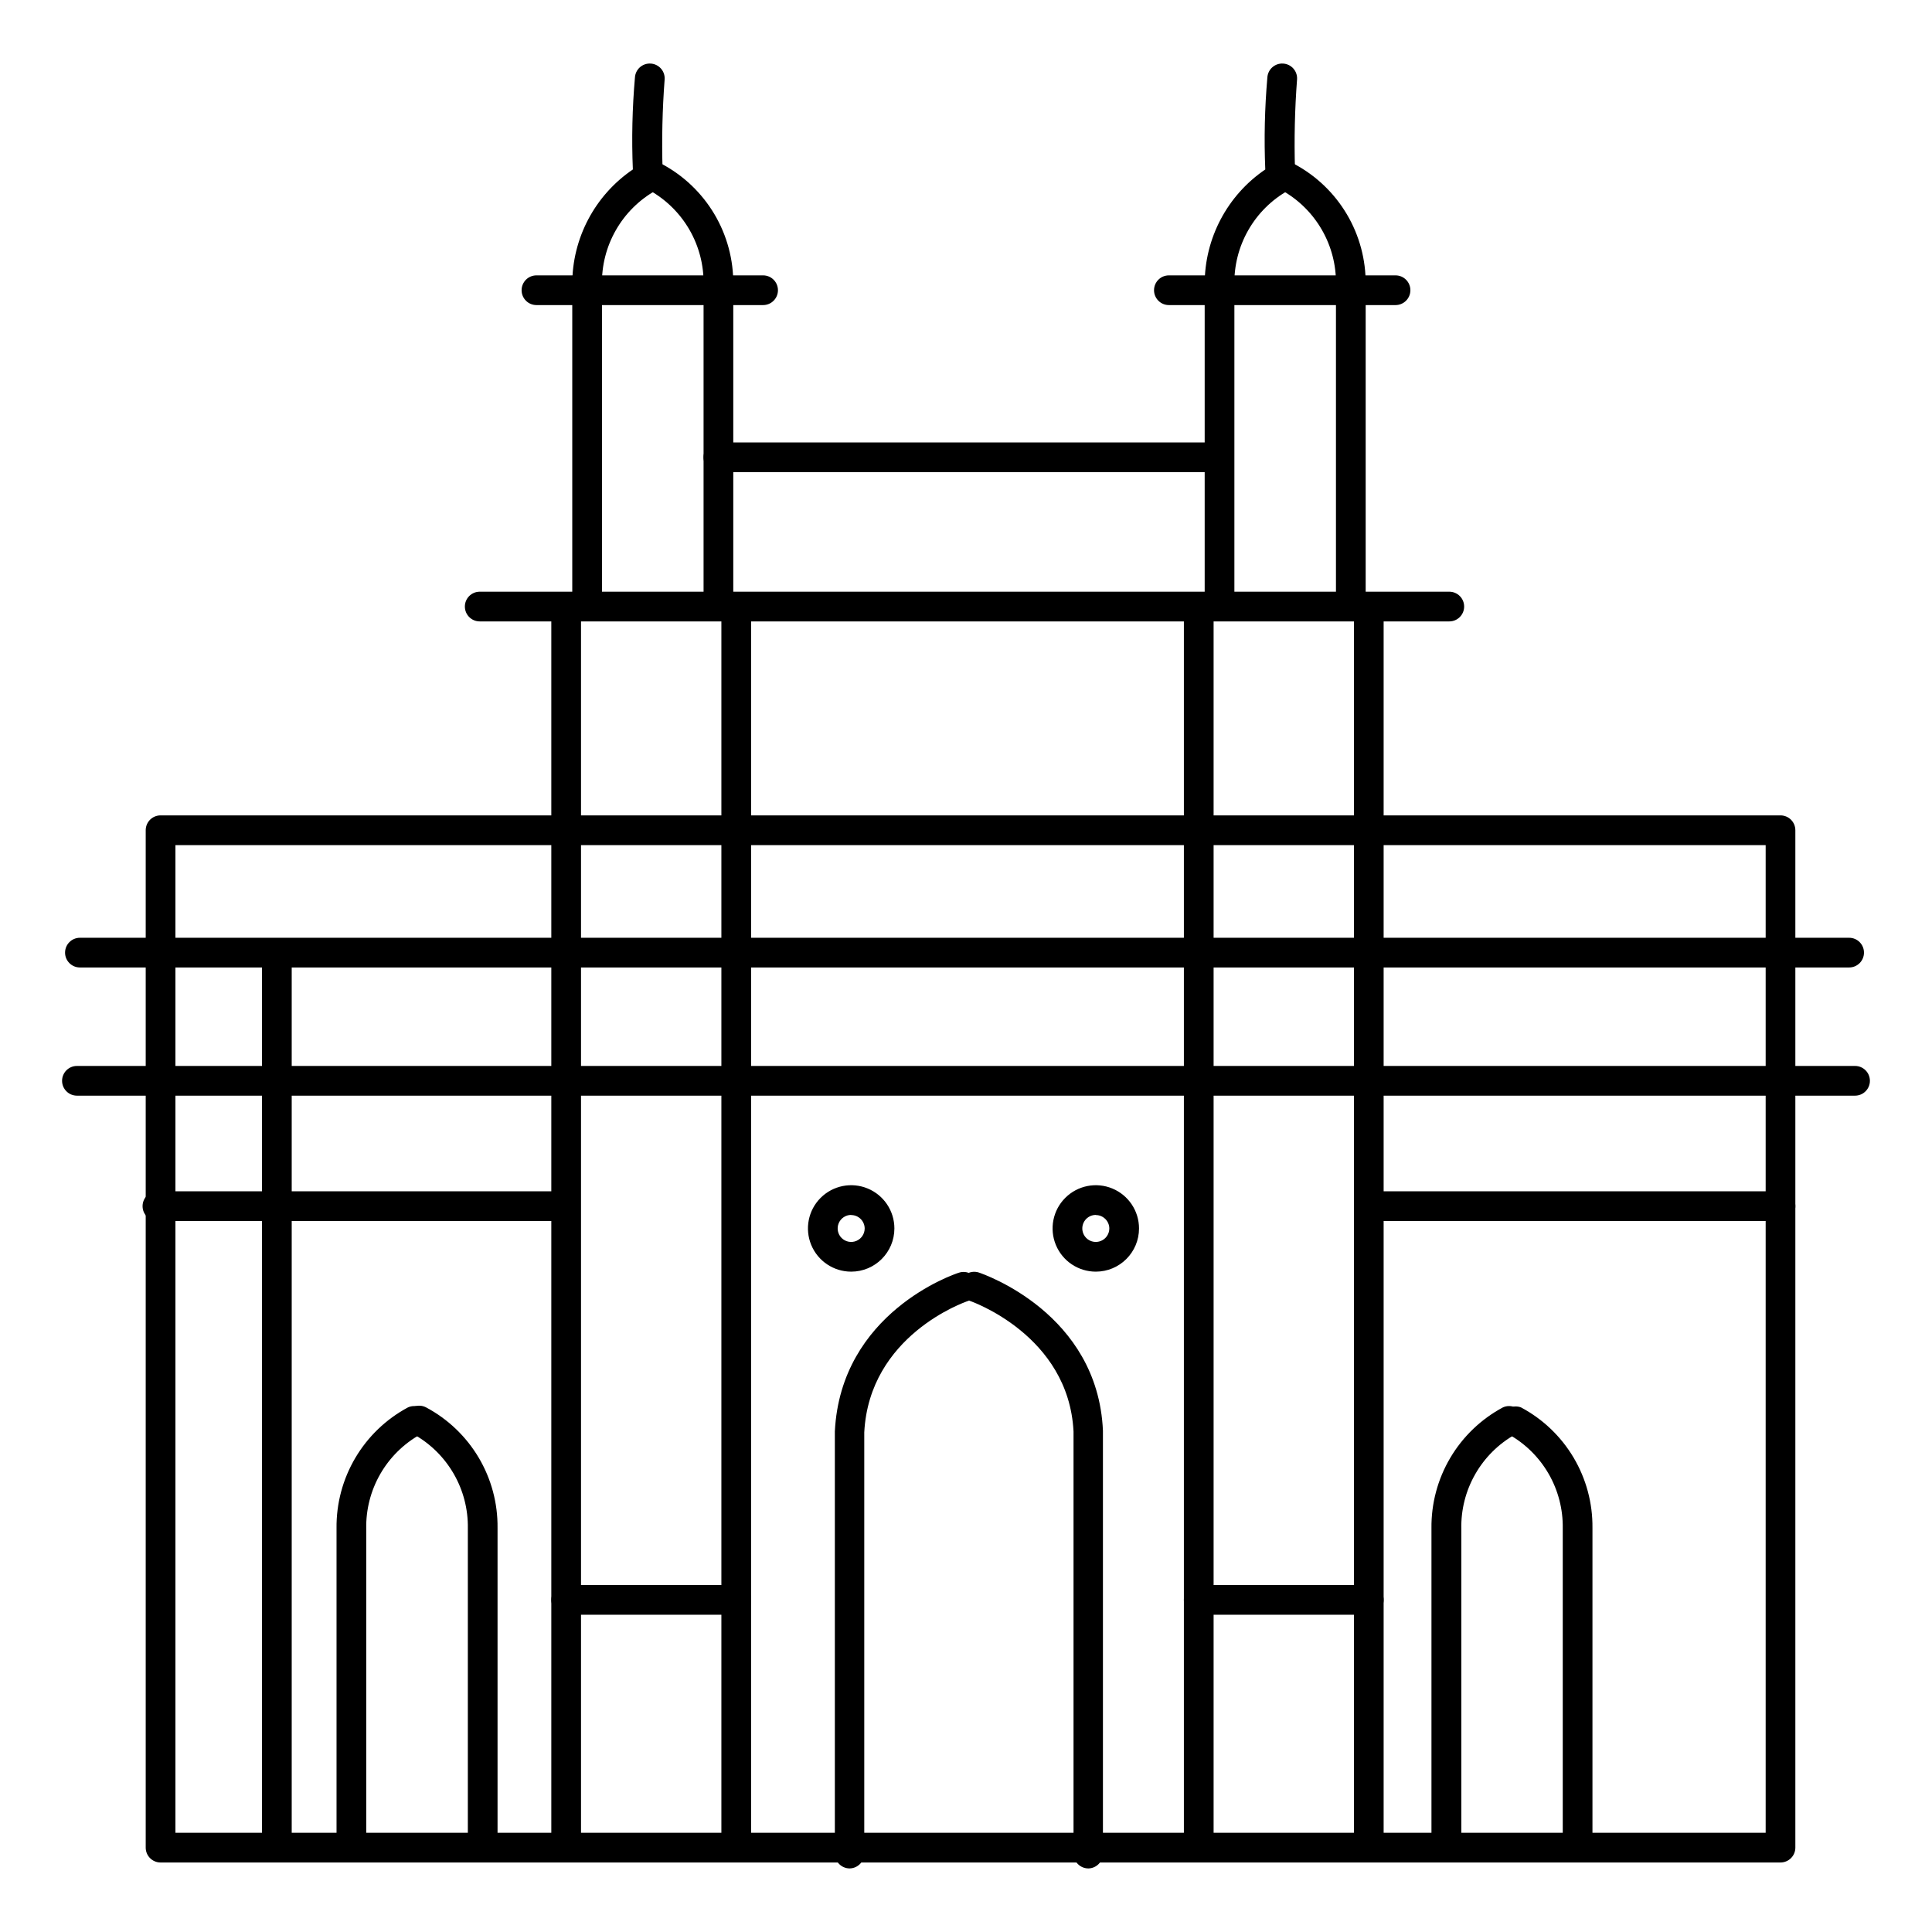 <?xml version="1.0" encoding="UTF-8"?>
<!-- Uploaded to: SVG Repo, www.svgrepo.com, Generator: SVG Repo Mixer Tools -->
<svg fill="#000000" width="800px" height="800px" version="1.1" viewBox="144 144 512 512" xmlns="http://www.w3.org/2000/svg">
 <g>
  <path d="m615.85 637.58h-429.3c-2.172 0-3.934-1.766-3.934-3.938v-269.62c0-2.176 1.762-3.938 3.934-3.938h429.3c1.047 0 2.047 0.418 2.785 1.152 0.738 0.738 1.152 1.742 1.152 2.785v269.62c0 1.043-0.414 2.043-1.152 2.781-0.738 0.738-1.738 1.156-2.785 1.156zm-425.36-7.871 421.43-0.004v-261.74h-421.43z"/>
  <path d="m634.04 400.39h-468.86c-2.172 0-3.938-1.762-3.938-3.934 0-2.176 1.766-3.938 3.938-3.938h468.86c2.172 0 3.934 1.762 3.934 3.938 0 2.172-1.762 3.934-3.934 3.934z"/>
  <path d="m635.61 434.36h-471.22c-2.176 0-3.938-1.762-3.938-3.934 0-2.176 1.762-3.938 3.938-3.938h471.22c2.172 0 3.934 1.762 3.934 3.938 0 2.172-1.762 3.934-3.934 3.934z"/>
  <path d="m299.59 306.28c-2.172 0-3.934-1.762-3.934-3.934v-83.012c-0.031-12.18 5.984-23.578 16.059-30.426-0.34-8.125-0.156-16.262 0.551-24.363 0.059-1.047 0.535-2.023 1.316-2.719 0.785-0.691 1.812-1.047 2.856-0.98 1.043 0.059 2.019 0.535 2.715 1.316 0.695 0.781 1.051 1.809 0.984 2.856-0.602 7.934-0.785 15.895-0.551 23.852 0.219 0.363 0.379 0.766 0.473 1.18 0.383 1.816-0.551 3.652-2.242 4.41-4.426 2.484-8.094 6.129-10.609 10.539-2.519 4.406-3.789 9.418-3.68 14.492v82.855c0 2.172-1.762 3.934-3.938 3.934z"/>
  <path d="m334.39 306.28c-2.176 0-3.938-1.762-3.938-3.934v-83.012c0.082-5.051-1.203-10.027-3.719-14.406-2.516-4.379-6.168-7.996-10.57-10.469-1.508-1.105-2.031-3.121-1.246-4.824 0.781-1.699 2.652-2.609 4.477-2.184 5.773 3.078 10.594 7.684 13.934 13.312 3.336 5.629 5.066 12.066 4.996 18.609v82.973c0 1.043-0.414 2.043-1.152 2.781-0.738 0.738-1.738 1.152-2.781 1.152z"/>
  <path d="m467.19 306.28c-2.176 0-3.938-1.762-3.938-3.934v-83.012c-0.027-12.18 5.988-23.578 16.059-30.426-0.34-8.125-0.152-16.262 0.551-24.363 0.062-1.047 0.535-2.023 1.32-2.719 0.781-0.691 1.809-1.047 2.852-0.98 1.047 0.059 2.023 0.535 2.719 1.316 0.691 0.781 1.047 1.809 0.98 2.856-0.602 7.934-0.785 15.895-0.551 23.852 0.223 0.363 0.383 0.766 0.473 1.18 0.387 1.816-0.551 3.652-2.242 4.41-4.426 2.484-8.094 6.129-10.609 10.539-2.516 4.406-3.789 9.418-3.68 14.492v82.855c0 1.043-0.414 2.043-1.152 2.781-0.738 0.738-1.738 1.152-2.781 1.152z"/>
  <path d="m501.98 306.28c-2.172 0-3.938-1.762-3.938-3.934v-83.012c0.082-5.051-1.203-10.027-3.719-14.406-2.516-4.379-6.164-7.996-10.566-10.469-1.152-0.27-2.117-1.043-2.637-2.106-0.52-1.062-0.531-2.301-0.039-3.375 0.496-1.07 1.445-1.867 2.59-2.164 1.145-0.293 2.359-0.062 3.312 0.637 5.777 3.078 10.598 7.684 13.934 13.312 3.34 5.629 5.066 12.066 5 18.609v82.973c0 1.043-0.418 2.043-1.152 2.781-0.738 0.738-1.742 1.152-2.785 1.152z"/>
  <path d="m527.29 636.16c-2.172 0-3.938-1.762-3.938-3.938v-83.207c-0.078-6.562 1.648-13.02 4.984-18.668 3.34-5.648 8.164-10.273 13.949-13.371 1.977-0.902 4.312-0.031 5.215 1.949 0.902 1.977 0.031 4.312-1.949 5.215-4.426 2.488-8.09 6.129-10.605 10.539-2.519 4.41-3.789 9.418-3.68 14.492v83.051c0 1.051-0.422 2.059-1.168 2.797s-1.758 1.148-2.809 1.141z"/>
  <path d="m562.08 636.16c-2.172 0-3.934-1.762-3.934-3.938v-83.207c0.078-5.047-1.207-10.027-3.719-14.402-2.516-4.379-6.168-8-10.57-10.473-1.84-0.969-2.609-3.203-1.754-5.098 0.855-1.898 3.035-2.801 4.981-2.066 5.777 3.078 10.598 7.684 13.938 13.312 3.336 5.629 5.066 12.066 4.996 18.609v83.324c0 1.043-0.414 2.047-1.152 2.785-0.738 0.738-1.738 1.152-2.785 1.152z"/>
  <path d="m237.12 636.16c-2.172 0-3.934-1.762-3.934-3.938v-83.207c-0.078-6.562 1.645-13.02 4.984-18.668 3.336-5.648 8.16-10.273 13.945-13.371 1.98-0.902 4.316-0.031 5.215 1.949 0.902 1.977 0.031 4.312-1.945 5.215-4.434 2.481-8.109 6.121-10.633 10.531-2.523 4.41-3.801 9.422-3.695 14.5v83.051c0 2.176-1.762 3.938-3.938 3.938z"/>
  <path d="m271.92 636.16c-2.176 0-3.938-1.762-3.938-3.938v-83.207c0.082-5.047-1.203-10.027-3.719-14.402-2.516-4.379-6.168-8-10.57-10.473-1.016-0.383-1.824-1.172-2.242-2.176-0.414-1.004-0.398-2.133 0.047-3.121 0.445-0.992 1.281-1.754 2.309-2.106 1.027-0.355 2.156-0.27 3.117 0.238 5.773 3.078 10.594 7.684 13.934 13.312 3.34 5.629 5.066 12.066 4.996 18.609v83.324c0 1.043-0.414 2.047-1.152 2.785-0.738 0.738-1.738 1.152-2.781 1.152z"/>
  <path d="m369.18 639.15c-2.176 0-3.938-1.766-3.938-3.938v-111.86c1.574-31.488 31.488-41.645 32.867-42.074 2.066-0.684 4.293 0.434 4.981 2.5 0.684 2.062-0.438 4.293-2.5 4.977-1.102 0.355-26.215 9.172-27.551 34.832v111.66l-0.004 0.004c-0.02 2.129-1.727 3.856-3.856 3.898z"/>
  <path d="m432.43 639.15c-2.172 0-3.934-1.766-3.934-3.938v-111.86c-1.301-25.586-27.238-34.52-27.551-34.637h-0.004c-2.062-0.684-3.184-2.914-2.496-4.977 0.684-2.066 2.914-3.184 4.977-2.5 1.258 0.434 31.488 10.785 32.867 41.879v112.06c0.023 2.156-1.699 3.934-3.859 3.977z"/>
  <path d="m217.37 636.79c-2.172 0-3.938-1.762-3.938-3.938v-235.61c0-2.172 1.766-3.934 3.938-3.934 2.176 0 3.938 1.762 3.938 3.934v235.61c0 1.047-0.414 2.047-1.152 2.785-0.738 0.738-1.742 1.152-2.785 1.152z"/>
  <path d="m294.04 636.79c-2.176 0-3.938-1.762-3.938-3.938v-324.96c0-2.172 1.762-3.934 3.938-3.934 2.172 0 3.934 1.762 3.934 3.934v324.96c0 1.047-0.414 2.047-1.152 2.785s-1.738 1.152-2.781 1.152z"/>
  <path d="m339.11 636.79c-2.176 0-3.938-1.762-3.938-3.938v-324.96c0-2.172 1.762-3.934 3.938-3.934 2.172 0 3.934 1.762 3.934 3.934v324.96c0 1.047-0.414 2.047-1.152 2.785s-1.738 1.152-2.781 1.152z"/>
  <path d="m506.74 636.79c-2.172 0-3.934-1.762-3.934-3.938v-324.96c0-2.172 1.762-3.934 3.934-3.934 2.176 0 3.938 1.762 3.938 3.934v324.96c0 1.047-0.414 2.047-1.152 2.785-0.738 0.738-1.742 1.152-2.785 1.152z"/>
  <path d="m461.68 636.79c-2.172 0-3.938-1.762-3.938-3.938v-324.96c0-2.172 1.766-3.934 3.938-3.934 2.176 0 3.938 1.762 3.938 3.934v324.96c0 1.047-0.418 2.047-1.152 2.785-0.738 0.738-1.742 1.152-2.785 1.152z"/>
  <path d="m528.08 308.68h-256.95c-2.172 0-3.934-1.762-3.934-3.938 0-2.172 1.762-3.934 3.934-3.934h256.95c2.172 0 3.934 1.762 3.934 3.934 0 2.176-1.762 3.938-3.934 3.938z"/>
  <path d="m465.61 269.12h-131.23c-2.176 0-3.938-1.762-3.938-3.934 0-2.176 1.762-3.938 3.938-3.938h131.23c2.172 0 3.934 1.762 3.934 3.938 0 2.172-1.762 3.934-3.934 3.934z"/>
  <path d="m346.23 224.85h-60.066c-2.172 0-3.934-1.766-3.934-3.938 0-2.176 1.762-3.938 3.934-3.938h60.066c2.172 0 3.934 1.762 3.934 3.938 0 2.172-1.762 3.938-3.934 3.938z"/>
  <path d="m513.83 224.85h-60.062c-2.176 0-3.938-1.766-3.938-3.938 0-2.176 1.762-3.938 3.938-3.938h60.062c2.172 0 3.938 1.762 3.938 3.938 0 2.172-1.766 3.938-3.938 3.938z"/>
  <path d="m434.4 481c-4.633 0-8.809-2.789-10.582-7.07-1.773-4.277-0.793-9.207 2.484-12.48 3.273-3.277 8.203-4.258 12.48-2.484 4.281 1.773 7.07 5.949 7.07 10.582 0 6.328-5.125 11.453-11.453 11.453zm0-15.035c-1.449 0-2.754 0.875-3.309 2.211-0.555 1.34-0.246 2.879 0.777 3.906 1.023 1.023 2.562 1.328 3.902 0.773 1.34-0.555 2.211-1.859 2.211-3.309-0.02-1.961-1.617-3.543-3.582-3.543z"/>
  <path d="m369.57 481c-4.633 0-8.809-2.789-10.582-7.07-1.773-4.277-0.793-9.207 2.481-12.48 3.277-3.277 8.203-4.258 12.484-2.484 4.277 1.773 7.07 5.949 7.07 10.582 0 6.328-5.129 11.453-11.453 11.453zm0-15.035c-1.449 0-2.754 0.875-3.309 2.211-0.555 1.34-0.25 2.879 0.773 3.906 1.027 1.023 2.566 1.328 3.906 0.773 1.336-0.555 2.211-1.859 2.211-3.309-0.023-1.961-1.621-3.543-3.582-3.543z"/>
  <path d="m292.46 467.58h-106.74c-2.176 0-3.938-1.762-3.938-3.934 0-2.176 1.762-3.938 3.938-3.938h106.74c2.176 0 3.938 1.762 3.938 3.938 0 2.172-1.762 3.934-3.938 3.934z"/>
  <path d="m615.85 467.58h-106.74c-2.176 0-3.938-1.762-3.938-3.934 0-2.176 1.762-3.938 3.938-3.938h106.75-0.004c2.176 0 3.938 1.762 3.938 3.938 0 2.172-1.762 3.934-3.938 3.934z"/>
  <path d="m339.11 571.92h-45.066c-2.176 0-3.938-1.762-3.938-3.934 0-2.176 1.762-3.938 3.938-3.938h45.066c2.172 0 3.934 1.762 3.934 3.938 0 2.172-1.762 3.934-3.934 3.934z"/>
  <path d="m506.74 571.92h-45.066c-2.172 0-3.938-1.762-3.938-3.934 0-2.176 1.766-3.938 3.938-3.938h45.066c2.176 0 3.938 1.762 3.938 3.938 0 2.172-1.762 3.934-3.938 3.934z"/>
 </g>
</svg>